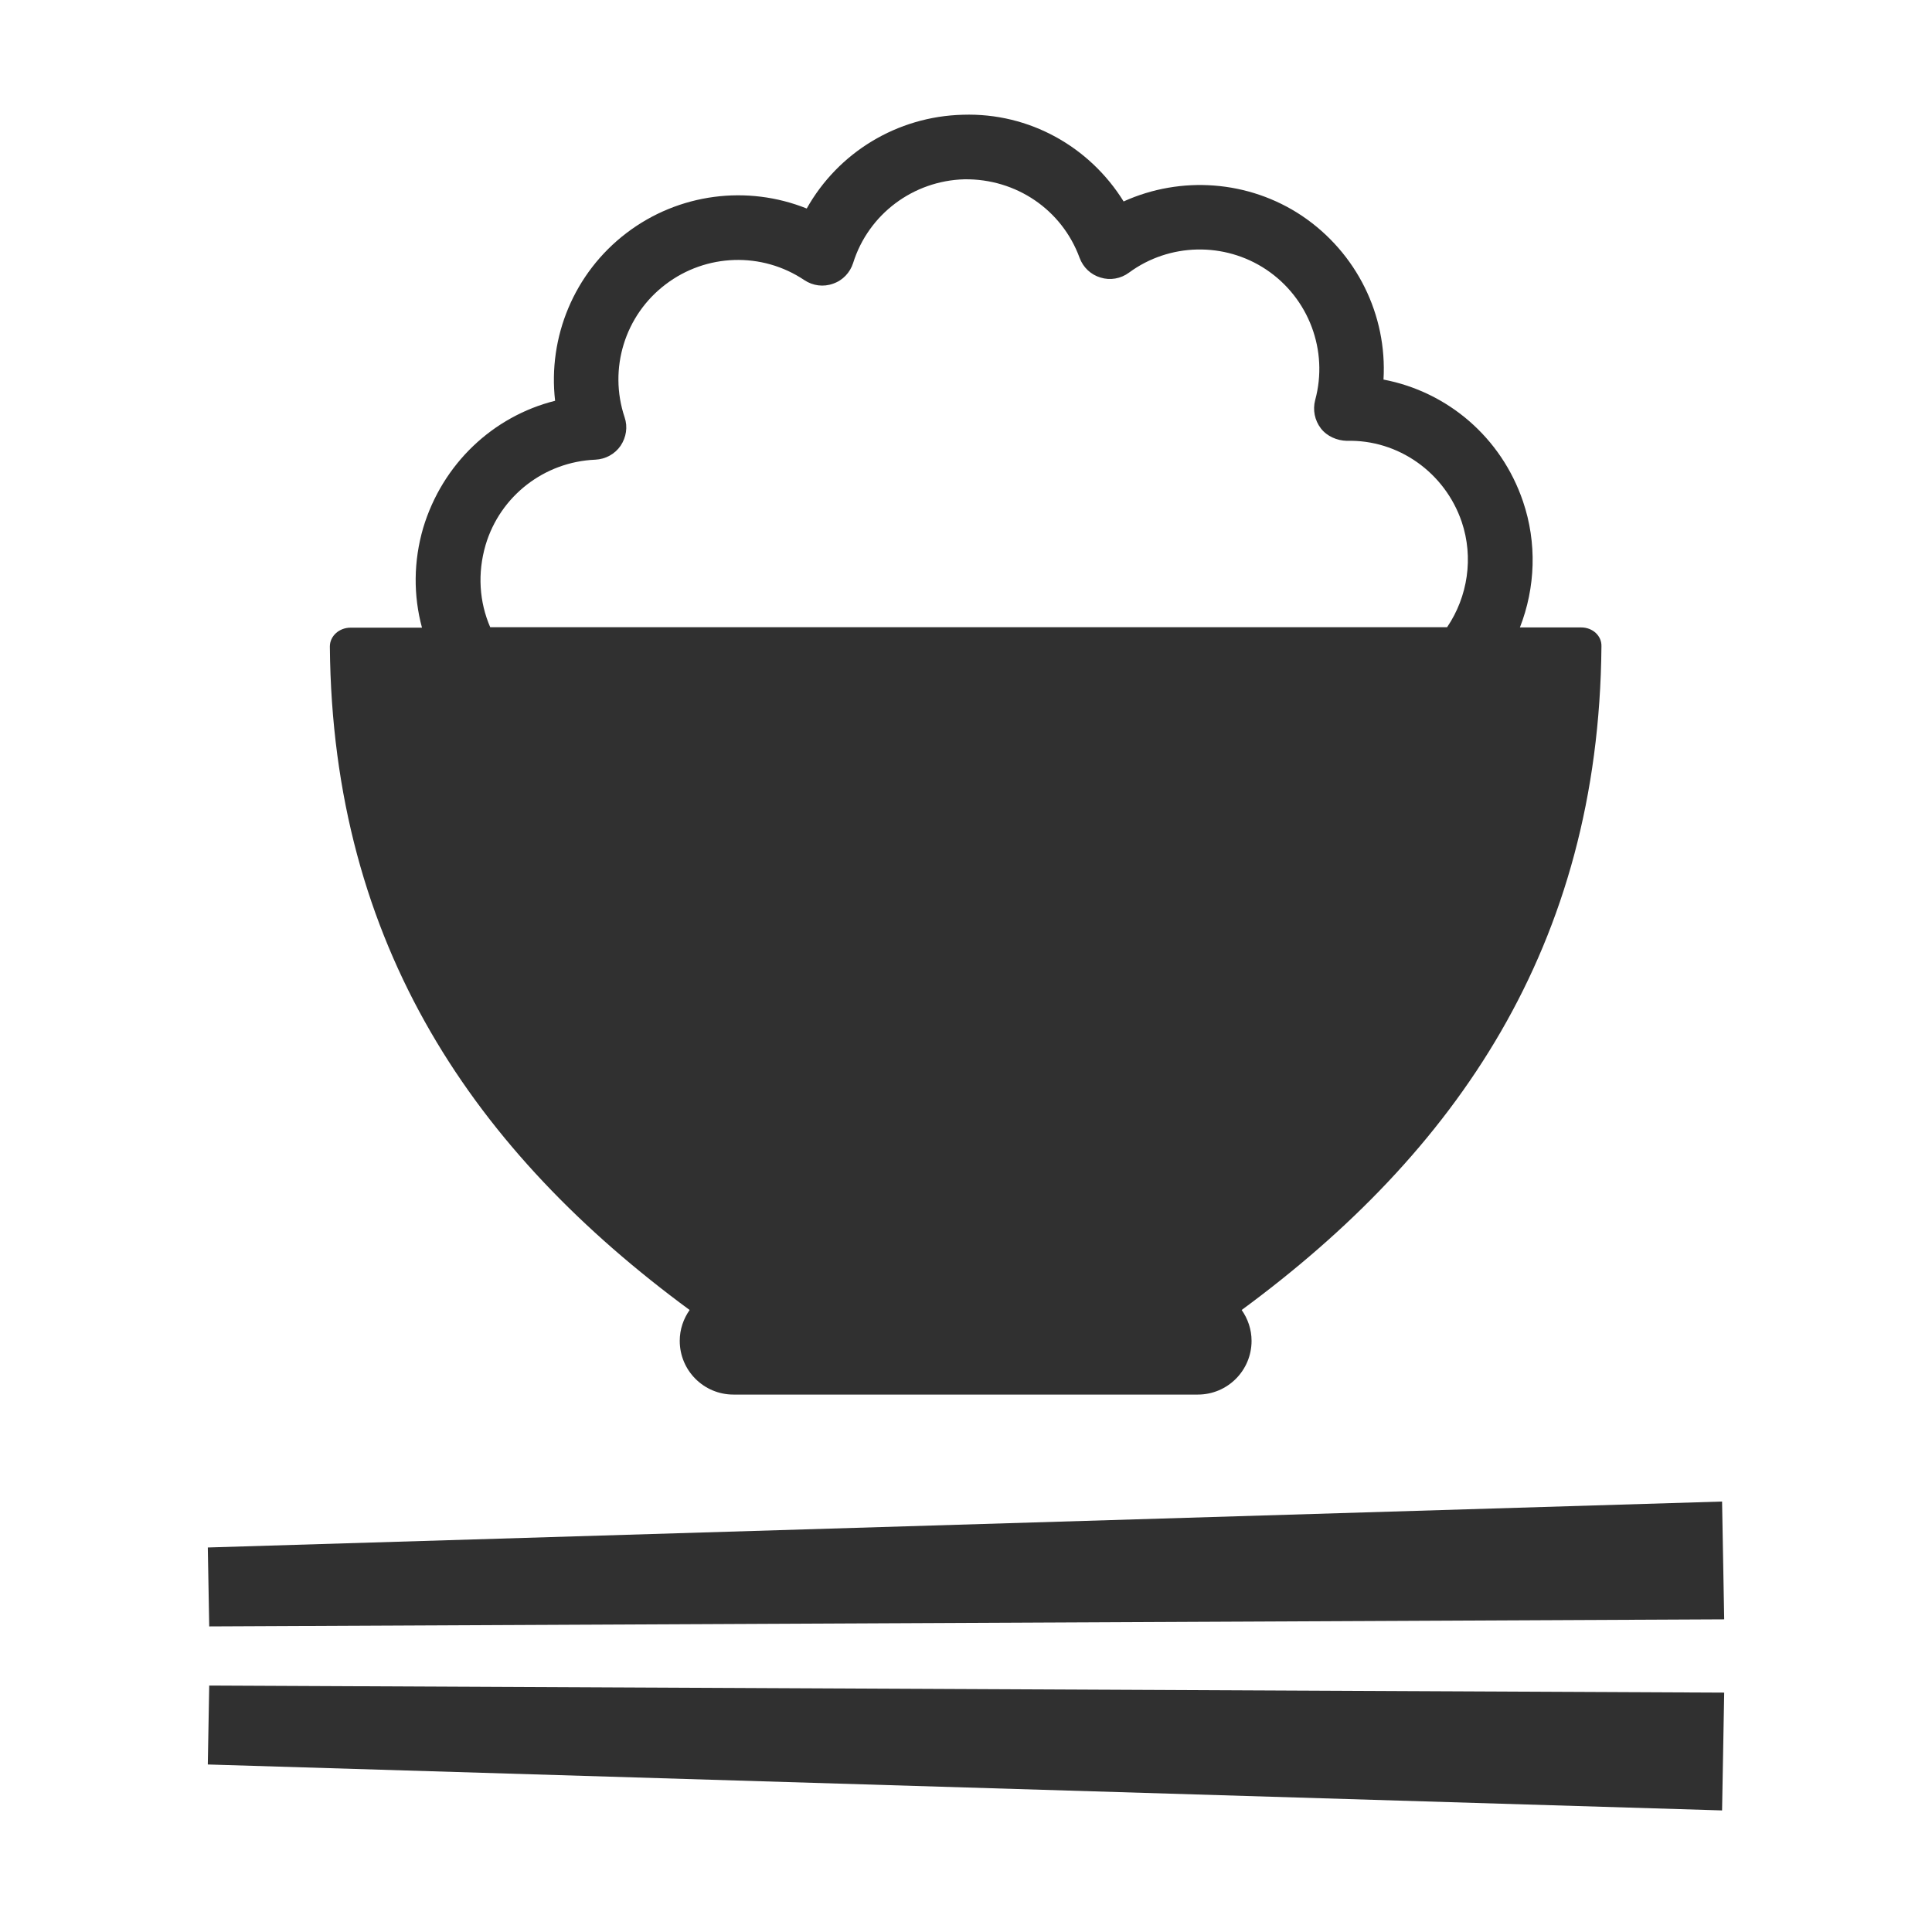 <?xml version="1.0" encoding="utf-8"?>
<!-- Generator: Adobe Illustrator 26.0.3, SVG Export Plug-In . SVG Version: 6.00 Build 0)  -->
<svg version="1.1" id="レイヤー_1" xmlns="http://www.w3.org/2000/svg" xmlns:xlink="http://www.w3.org/1999/xlink" x="0px"
	 y="0px" viewBox="0 0 82 82" style="enable-background:new 0 0 82 82;" xml:space="preserve">
<style type="text/css">
	.st0{fill:#FFFFFF;}
	.st1{fill:#303030;}
</style>
<rect id="長方形_955_00000093175676605353673370000005662958658527367084_" x="0" y="0" class="st0" width="82" height="82"/>
<path class="st1" d="M67.11,26.63h-2.6c0.66-1.69,0.73-3.59,0.13-5.35c-0.92-2.71-3.19-4.65-5.92-5.17
	c0.16-2.73-1.13-5.38-3.46-6.95C53,7.65,50.12,7.45,47.69,8.55c-1.44-2.32-4-3.77-6.82-3.68c-2.8,0.07-5.3,1.61-6.63,3.98
	c-2.52-1.01-5.43-0.65-7.65,1.04c-2.23,1.7-3.34,4.42-3.03,7.12c-2.63,0.66-4.78,2.67-5.6,5.4c-0.41,1.41-0.42,2.86-0.05,4.23h-3.03
	c-0.49,0-0.88,0.36-0.88,0.8c0,0,0,0,0,0.01c0.11,12.71,6.19,21.47,15.27,28.15c-0.26,0.37-0.42,0.82-0.42,1.31
	c0,1.26,1.02,2.28,2.28,2.28h19.71c1.26,0,2.28-1.02,2.28-2.28c0-0.49-0.16-0.94-0.42-1.31c9.08-6.68,15.16-15.43,15.27-28.15
	c0,0,0,0,0-0.01C67.99,26.99,67.6,26.63,67.11,26.63z M20.81,26.63c-0.47-1.08-0.55-2.3-0.2-3.5c0.62-2.08,2.49-3.53,4.66-3.62
	c0.43-0.02,0.83-0.24,1.07-0.59c0.24-0.36,0.31-0.8,0.17-1.21c-0.69-2.06,0.01-4.33,1.74-5.64c1.72-1.31,4.09-1.39,5.89-0.18
	c0.36,0.24,0.81,0.3,1.22,0.15c0.41-0.14,0.72-0.47,0.85-0.88c0.65-2.07,2.55-3.49,4.72-3.55c2.2-0.03,4.14,1.29,4.89,3.33
	c0.15,0.41,0.48,0.72,0.89,0.84c0.41,0.13,0.86,0.05,1.21-0.21c1.71-1.26,4.05-1.31,5.82-0.13c1.81,1.21,2.65,3.44,2.08,5.54
	c-0.11,0.42-0.02,0.86,0.24,1.2c0.26,0.34,0.69,0.52,1.1,0.53c2.19-0.06,4.17,1.35,4.88,3.44c0.51,1.51,0.26,3.17-0.62,4.47H20.81z"
	/>
<g>
	<polygon class="st1" points="73.09,76.84 8.82,74.89 8.88,71.54 73.18,71.84 	"/>
	<polygon class="st1" points="73.18,68.73 8.88,69.03 8.82,65.68 73.09,63.73 	"/>
</g>
</svg>
